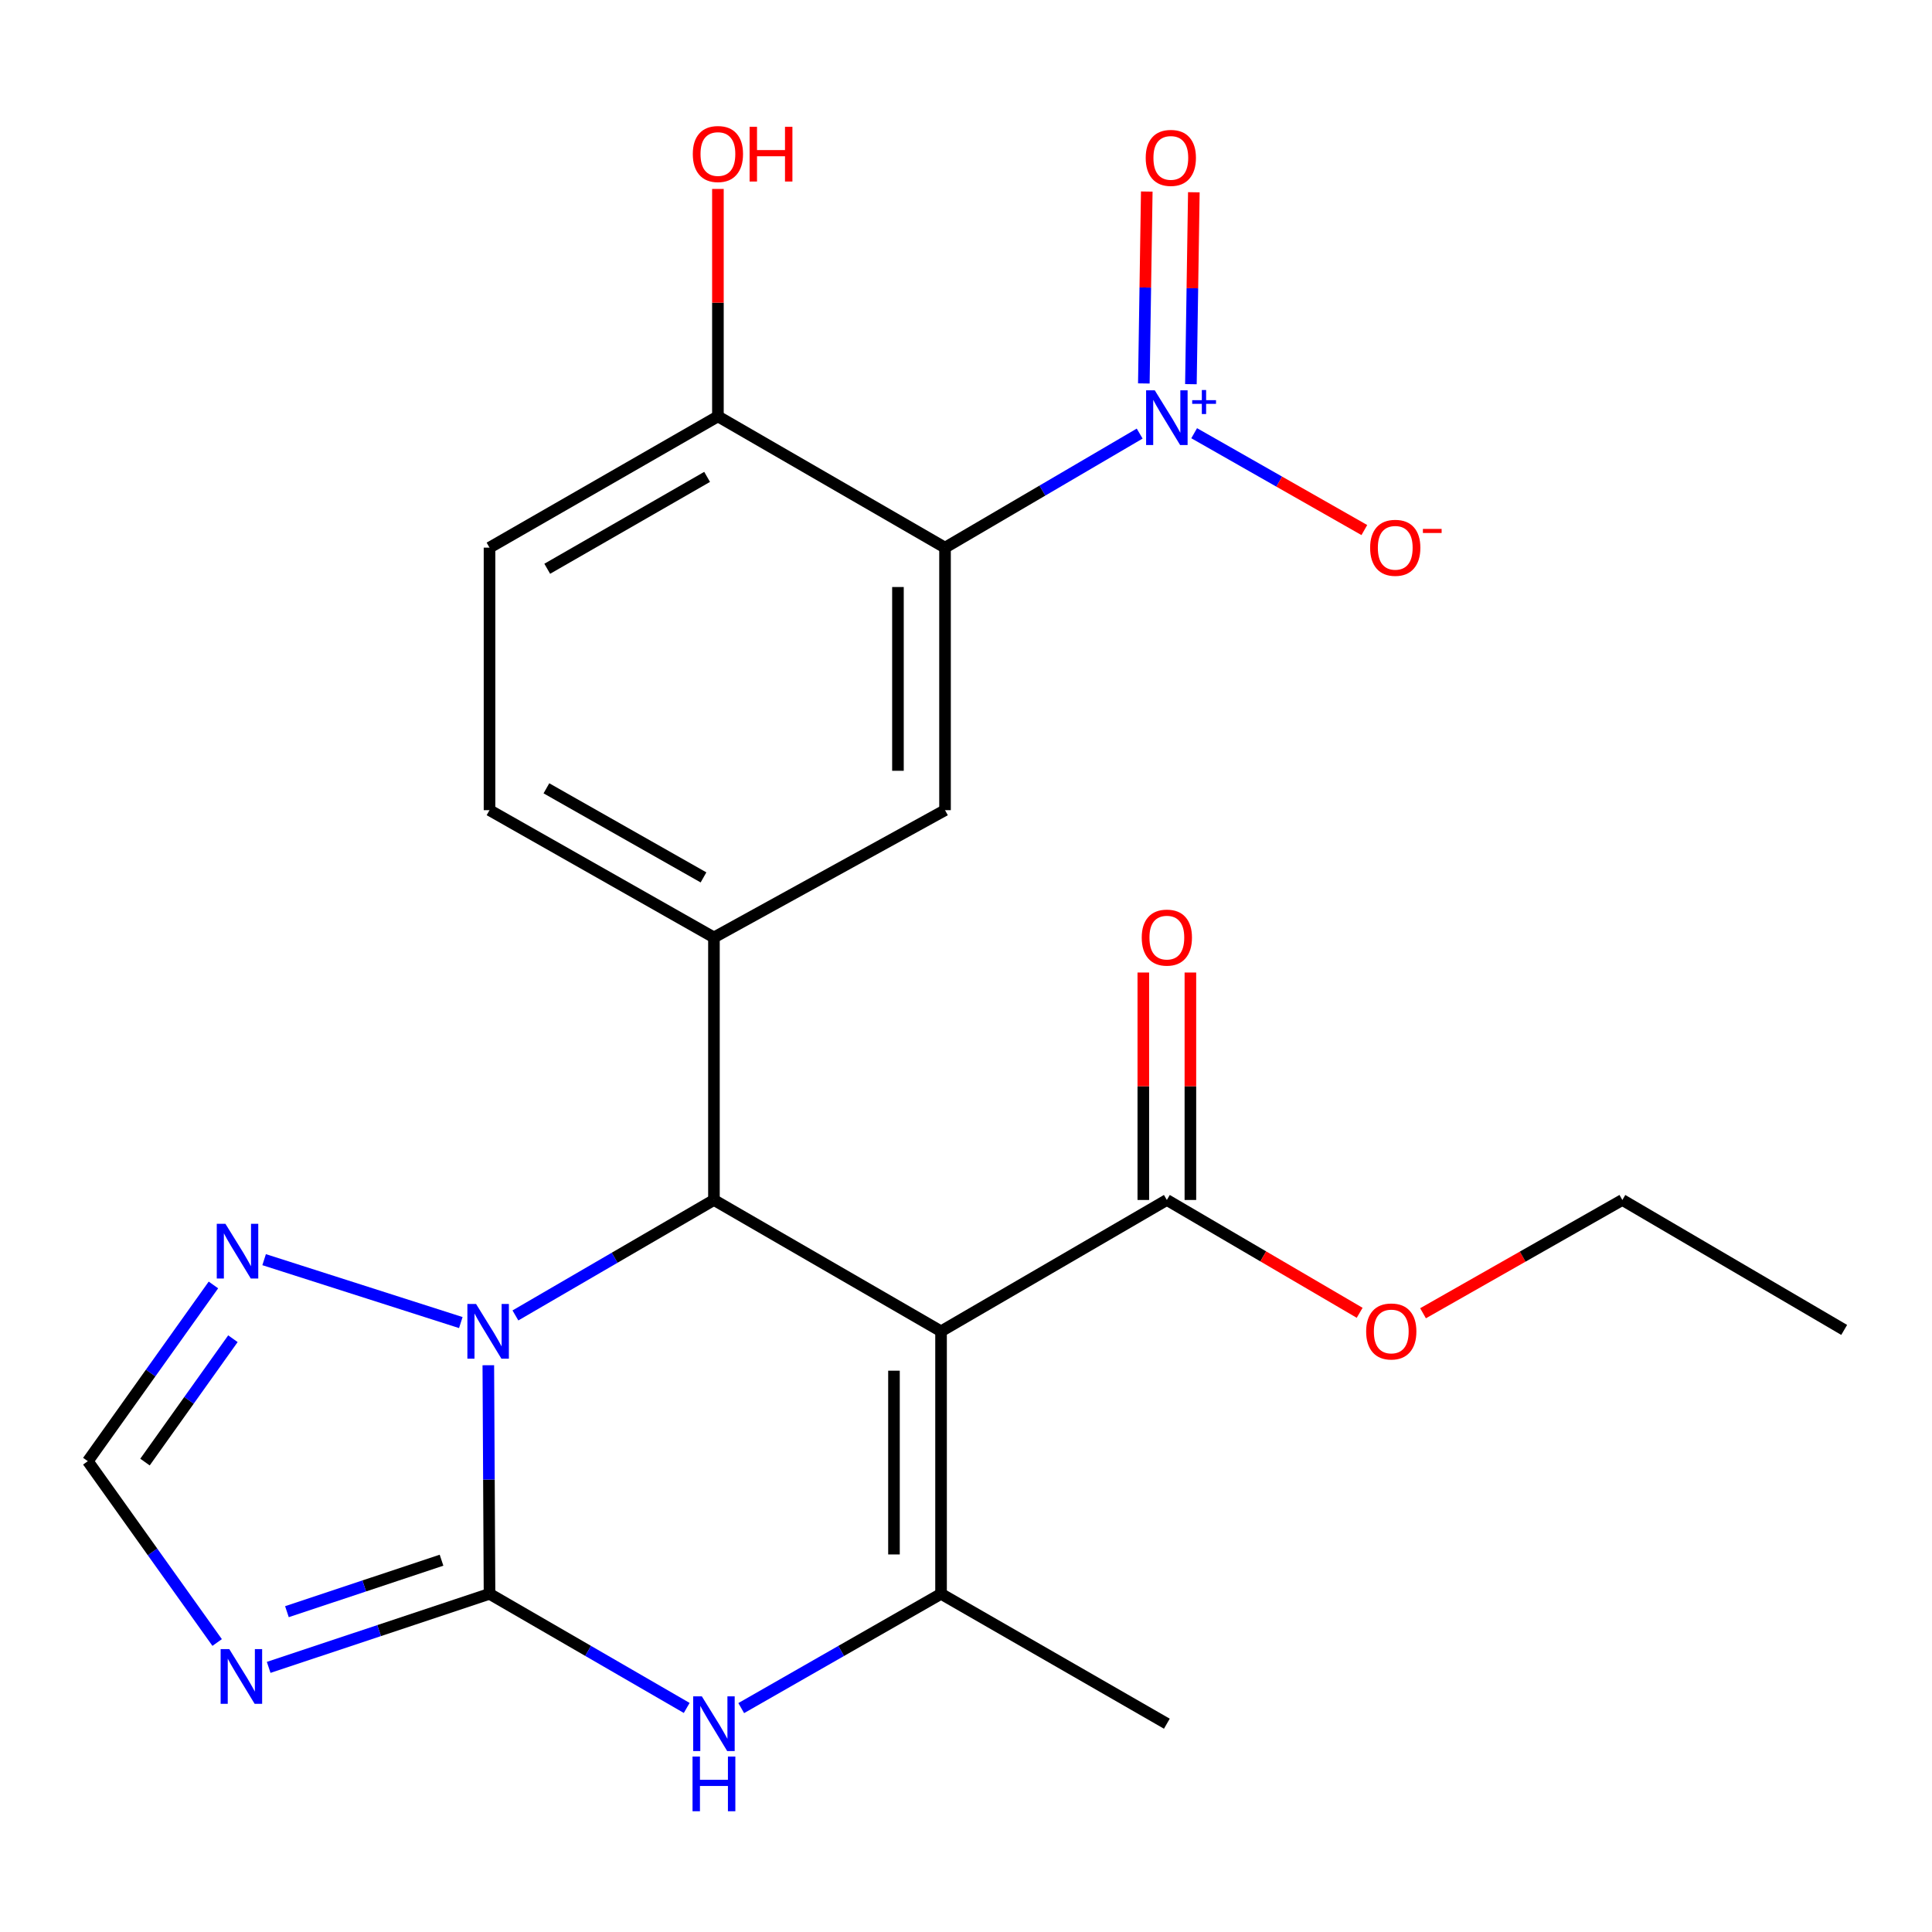 <?xml version='1.0' encoding='iso-8859-1'?>
<svg version='1.1' baseProfile='full'
              xmlns='http://www.w3.org/2000/svg'
                      xmlns:rdkit='http://www.rdkit.org/xml'
                      xmlns:xlink='http://www.w3.org/1999/xlink'
                  xml:space='preserve'
width='1000px' height='1000px' viewBox='0 0 1000 1000'>
<!-- END OF HEADER -->
<rect style='opacity:1.0;fill:#FFFFFF;stroke:none' width='1000' height='1000' x='0' y='0'> </rect>
<path class='bond-1' d='M 253.377,824.964 L 253.064,765.802' style='fill:none;fill-rule:evenodd;stroke:#000000;stroke-width:6px;stroke-linecap:butt;stroke-linejoin:miter;stroke-opacity:1' />
<path class='bond-1' d='M 253.064,765.802 L 252.752,706.641' style='fill:none;fill-rule:evenodd;stroke:#0000FF;stroke-width:6px;stroke-linecap:butt;stroke-linejoin:miter;stroke-opacity:1' />
<path class='bond-4' d='M 253.377,824.964 L 304.408,854.497' style='fill:none;fill-rule:evenodd;stroke:#000000;stroke-width:6px;stroke-linecap:butt;stroke-linejoin:miter;stroke-opacity:1' />
<path class='bond-4' d='M 304.408,854.497 L 355.439,884.03' style='fill:none;fill-rule:evenodd;stroke:#0000FF;stroke-width:6px;stroke-linecap:butt;stroke-linejoin:miter;stroke-opacity:1' />
<path class='bond-7' d='M 253.377,824.964 L 196.221,844' style='fill:none;fill-rule:evenodd;stroke:#000000;stroke-width:6px;stroke-linecap:butt;stroke-linejoin:miter;stroke-opacity:1' />
<path class='bond-7' d='M 196.221,844 L 139.066,863.035' style='fill:none;fill-rule:evenodd;stroke:#0000FF;stroke-width:6px;stroke-linecap:butt;stroke-linejoin:miter;stroke-opacity:1' />
<path class='bond-7' d='M 228.531,807.557 L 188.522,820.882' style='fill:none;fill-rule:evenodd;stroke:#000000;stroke-width:6px;stroke-linecap:butt;stroke-linejoin:miter;stroke-opacity:1' />
<path class='bond-7' d='M 188.522,820.882 L 148.513,834.207' style='fill:none;fill-rule:evenodd;stroke:#0000FF;stroke-width:6px;stroke-linecap:butt;stroke-linejoin:miter;stroke-opacity:1' />
<path class='bond-0' d='M 487.086,689.084 L 487.086,824.964' style='fill:none;fill-rule:evenodd;stroke:#000000;stroke-width:6px;stroke-linecap:butt;stroke-linejoin:miter;stroke-opacity:1' />
<path class='bond-0' d='M 462.72,709.466 L 462.72,804.582' style='fill:none;fill-rule:evenodd;stroke:#000000;stroke-width:6px;stroke-linecap:butt;stroke-linejoin:miter;stroke-opacity:1' />
<path class='bond-11' d='M 487.086,689.084 L 603.961,621.103' style='fill:none;fill-rule:evenodd;stroke:#000000;stroke-width:6px;stroke-linecap:butt;stroke-linejoin:miter;stroke-opacity:1' />
<path class='bond-25' d='M 487.086,689.084 L 369.534,621.103' style='fill:none;fill-rule:evenodd;stroke:#000000;stroke-width:6px;stroke-linecap:butt;stroke-linejoin:miter;stroke-opacity:1' />
<path class='bond-2' d='M 266.779,680.87 L 318.157,650.987' style='fill:none;fill-rule:evenodd;stroke:#0000FF;stroke-width:6px;stroke-linecap:butt;stroke-linejoin:miter;stroke-opacity:1' />
<path class='bond-2' d='M 318.157,650.987 L 369.534,621.103' style='fill:none;fill-rule:evenodd;stroke:#000000;stroke-width:6px;stroke-linecap:butt;stroke-linejoin:miter;stroke-opacity:1' />
<path class='bond-9' d='M 238.514,684.559 L 136.712,651.999' style='fill:none;fill-rule:evenodd;stroke:#0000FF;stroke-width:6px;stroke-linecap:butt;stroke-linejoin:miter;stroke-opacity:1' />
<path class='bond-8' d='M 369.534,621.103 L 369.534,485.222' style='fill:none;fill-rule:evenodd;stroke:#000000;stroke-width:6px;stroke-linecap:butt;stroke-linejoin:miter;stroke-opacity:1' />
<path class='bond-3' d='M 487.086,824.964 L 435.373,854.536' style='fill:none;fill-rule:evenodd;stroke:#000000;stroke-width:6px;stroke-linecap:butt;stroke-linejoin:miter;stroke-opacity:1' />
<path class='bond-3' d='M 435.373,854.536 L 383.66,884.109' style='fill:none;fill-rule:evenodd;stroke:#0000FF;stroke-width:6px;stroke-linecap:butt;stroke-linejoin:miter;stroke-opacity:1' />
<path class='bond-20' d='M 487.086,824.964 L 603.961,892.187' style='fill:none;fill-rule:evenodd;stroke:#000000;stroke-width:6px;stroke-linecap:butt;stroke-linejoin:miter;stroke-opacity:1' />
<path class='bond-5' d='M 589.894,224.425 L 539.519,253.942' style='fill:none;fill-rule:evenodd;stroke:#0000FF;stroke-width:6px;stroke-linecap:butt;stroke-linejoin:miter;stroke-opacity:1' />
<path class='bond-5' d='M 539.519,253.942 L 489.144,283.459' style='fill:none;fill-rule:evenodd;stroke:#000000;stroke-width:6px;stroke-linecap:butt;stroke-linejoin:miter;stroke-opacity:1' />
<path class='bond-14' d='M 618.102,224.23 L 662.142,249.294' style='fill:none;fill-rule:evenodd;stroke:#0000FF;stroke-width:6px;stroke-linecap:butt;stroke-linejoin:miter;stroke-opacity:1' />
<path class='bond-14' d='M 662.142,249.294 L 706.182,274.357' style='fill:none;fill-rule:evenodd;stroke:#FF0000;stroke-width:6px;stroke-linecap:butt;stroke-linejoin:miter;stroke-opacity:1' />
<path class='bond-15' d='M 616.411,198.845 L 617.17,149.18' style='fill:none;fill-rule:evenodd;stroke:#0000FF;stroke-width:6px;stroke-linecap:butt;stroke-linejoin:miter;stroke-opacity:1' />
<path class='bond-15' d='M 617.17,149.18 L 617.93,99.514' style='fill:none;fill-rule:evenodd;stroke:#FF0000;stroke-width:6px;stroke-linecap:butt;stroke-linejoin:miter;stroke-opacity:1' />
<path class='bond-15' d='M 592.048,198.472 L 592.807,148.807' style='fill:none;fill-rule:evenodd;stroke:#0000FF;stroke-width:6px;stroke-linecap:butt;stroke-linejoin:miter;stroke-opacity:1' />
<path class='bond-15' d='M 592.807,148.807 L 593.567,99.142' style='fill:none;fill-rule:evenodd;stroke:#FF0000;stroke-width:6px;stroke-linecap:butt;stroke-linejoin:miter;stroke-opacity:1' />
<path class='bond-6' d='M 489.144,283.459 L 489.144,419.34' style='fill:none;fill-rule:evenodd;stroke:#000000;stroke-width:6px;stroke-linecap:butt;stroke-linejoin:miter;stroke-opacity:1' />
<path class='bond-6' d='M 464.778,303.841 L 464.778,398.958' style='fill:none;fill-rule:evenodd;stroke:#000000;stroke-width:6px;stroke-linecap:butt;stroke-linejoin:miter;stroke-opacity:1' />
<path class='bond-26' d='M 489.144,283.459 L 371.592,215.519' style='fill:none;fill-rule:evenodd;stroke:#000000;stroke-width:6px;stroke-linecap:butt;stroke-linejoin:miter;stroke-opacity:1' />
<path class='bond-12' d='M 112.4,850.158 L 78.927,803.232' style='fill:none;fill-rule:evenodd;stroke:#0000FF;stroke-width:6px;stroke-linecap:butt;stroke-linejoin:miter;stroke-opacity:1' />
<path class='bond-12' d='M 78.927,803.232 L 45.455,756.306' style='fill:none;fill-rule:evenodd;stroke:#000000;stroke-width:6px;stroke-linecap:butt;stroke-linejoin:miter;stroke-opacity:1' />
<path class='bond-10' d='M 369.534,485.222 L 489.144,419.34' style='fill:none;fill-rule:evenodd;stroke:#000000;stroke-width:6px;stroke-linecap:butt;stroke-linejoin:miter;stroke-opacity:1' />
<path class='bond-16' d='M 369.534,485.222 L 253.377,419.34' style='fill:none;fill-rule:evenodd;stroke:#000000;stroke-width:6px;stroke-linecap:butt;stroke-linejoin:miter;stroke-opacity:1' />
<path class='bond-16' d='M 364.132,454.146 L 282.821,408.028' style='fill:none;fill-rule:evenodd;stroke:#000000;stroke-width:6px;stroke-linecap:butt;stroke-linejoin:miter;stroke-opacity:1' />
<path class='bond-24' d='M 110.467,665.091 L 77.961,710.699' style='fill:none;fill-rule:evenodd;stroke:#0000FF;stroke-width:6px;stroke-linecap:butt;stroke-linejoin:miter;stroke-opacity:1' />
<path class='bond-24' d='M 77.961,710.699 L 45.455,756.306' style='fill:none;fill-rule:evenodd;stroke:#000000;stroke-width:6px;stroke-linecap:butt;stroke-linejoin:miter;stroke-opacity:1' />
<path class='bond-24' d='M 120.557,692.916 L 97.803,724.841' style='fill:none;fill-rule:evenodd;stroke:#0000FF;stroke-width:6px;stroke-linecap:butt;stroke-linejoin:miter;stroke-opacity:1' />
<path class='bond-24' d='M 97.803,724.841 L 75.048,756.766' style='fill:none;fill-rule:evenodd;stroke:#000000;stroke-width:6px;stroke-linecap:butt;stroke-linejoin:miter;stroke-opacity:1' />
<path class='bond-17' d='M 616.144,621.103 L 616.144,562.241' style='fill:none;fill-rule:evenodd;stroke:#000000;stroke-width:6px;stroke-linecap:butt;stroke-linejoin:miter;stroke-opacity:1' />
<path class='bond-17' d='M 616.144,562.241 L 616.144,503.379' style='fill:none;fill-rule:evenodd;stroke:#FF0000;stroke-width:6px;stroke-linecap:butt;stroke-linejoin:miter;stroke-opacity:1' />
<path class='bond-17' d='M 591.778,621.103 L 591.778,562.241' style='fill:none;fill-rule:evenodd;stroke:#000000;stroke-width:6px;stroke-linecap:butt;stroke-linejoin:miter;stroke-opacity:1' />
<path class='bond-17' d='M 591.778,562.241 L 591.778,503.379' style='fill:none;fill-rule:evenodd;stroke:#FF0000;stroke-width:6px;stroke-linecap:butt;stroke-linejoin:miter;stroke-opacity:1' />
<path class='bond-19' d='M 603.961,621.103 L 653.858,650.304' style='fill:none;fill-rule:evenodd;stroke:#000000;stroke-width:6px;stroke-linecap:butt;stroke-linejoin:miter;stroke-opacity:1' />
<path class='bond-19' d='M 653.858,650.304 L 703.754,679.506' style='fill:none;fill-rule:evenodd;stroke:#FF0000;stroke-width:6px;stroke-linecap:butt;stroke-linejoin:miter;stroke-opacity:1' />
<path class='bond-13' d='M 371.592,215.519 L 253.377,283.459' style='fill:none;fill-rule:evenodd;stroke:#000000;stroke-width:6px;stroke-linecap:butt;stroke-linejoin:miter;stroke-opacity:1' />
<path class='bond-13' d='M 366.001,246.836 L 283.25,294.394' style='fill:none;fill-rule:evenodd;stroke:#000000;stroke-width:6px;stroke-linecap:butt;stroke-linejoin:miter;stroke-opacity:1' />
<path class='bond-21' d='M 371.592,215.519 L 371.592,156.657' style='fill:none;fill-rule:evenodd;stroke:#000000;stroke-width:6px;stroke-linecap:butt;stroke-linejoin:miter;stroke-opacity:1' />
<path class='bond-21' d='M 371.592,156.657 L 371.592,97.796' style='fill:none;fill-rule:evenodd;stroke:#FF0000;stroke-width:6px;stroke-linecap:butt;stroke-linejoin:miter;stroke-opacity:1' />
<path class='bond-18' d='M 253.377,419.34 L 253.377,283.459' style='fill:none;fill-rule:evenodd;stroke:#000000;stroke-width:6px;stroke-linecap:butt;stroke-linejoin:miter;stroke-opacity:1' />
<path class='bond-22' d='M 736.558,679.74 L 788.143,650.421' style='fill:none;fill-rule:evenodd;stroke:#FF0000;stroke-width:6px;stroke-linecap:butt;stroke-linejoin:miter;stroke-opacity:1' />
<path class='bond-22' d='M 788.143,650.421 L 839.728,621.103' style='fill:none;fill-rule:evenodd;stroke:#000000;stroke-width:6px;stroke-linecap:butt;stroke-linejoin:miter;stroke-opacity:1' />
<path class='bond-23' d='M 839.728,621.103 L 954.545,688.366' style='fill:none;fill-rule:evenodd;stroke:#000000;stroke-width:6px;stroke-linecap:butt;stroke-linejoin:miter;stroke-opacity:1' />
<path  class='atom-2' d='M 246.399 674.924
L 255.679 689.924
Q 256.599 691.404, 258.079 694.084
Q 259.559 696.764, 259.639 696.924
L 259.639 674.924
L 263.399 674.924
L 263.399 703.244
L 259.519 703.244
L 249.559 686.844
Q 248.399 684.924, 247.159 682.724
Q 245.959 680.524, 245.599 679.844
L 245.599 703.244
L 241.919 703.244
L 241.919 674.924
L 246.399 674.924
' fill='#0000FF'/>
<path  class='atom-5' d='M 363.274 878.027
L 372.554 893.027
Q 373.474 894.507, 374.954 897.187
Q 376.434 899.867, 376.514 900.027
L 376.514 878.027
L 380.274 878.027
L 380.274 906.347
L 376.394 906.347
L 366.434 889.947
Q 365.274 888.027, 364.034 885.827
Q 362.834 883.627, 362.474 882.947
L 362.474 906.347
L 358.794 906.347
L 358.794 878.027
L 363.274 878.027
' fill='#0000FF'/>
<path  class='atom-5' d='M 358.454 909.179
L 362.294 909.179
L 362.294 921.219
L 376.774 921.219
L 376.774 909.179
L 380.614 909.179
L 380.614 937.499
L 376.774 937.499
L 376.774 924.419
L 362.294 924.419
L 362.294 937.499
L 358.454 937.499
L 358.454 909.179
' fill='#0000FF'/>
<path  class='atom-6' d='M 597.701 202.022
L 606.981 217.022
Q 607.901 218.502, 609.381 221.182
Q 610.861 223.862, 610.941 224.022
L 610.941 202.022
L 614.701 202.022
L 614.701 230.342
L 610.821 230.342
L 600.861 213.942
Q 599.701 212.022, 598.461 209.822
Q 597.261 207.622, 596.901 206.942
L 596.901 230.342
L 593.221 230.342
L 593.221 202.022
L 597.701 202.022
' fill='#0000FF'/>
<path  class='atom-6' d='M 617.077 207.127
L 622.067 207.127
L 622.067 201.874
L 624.284 201.874
L 624.284 207.127
L 629.406 207.127
L 629.406 209.028
L 624.284 209.028
L 624.284 214.308
L 622.067 214.308
L 622.067 209.028
L 617.077 209.028
L 617.077 207.127
' fill='#0000FF'/>
<path  class='atom-8' d='M 118.681 853.58
L 127.961 868.58
Q 128.881 870.06, 130.361 872.74
Q 131.841 875.42, 131.921 875.58
L 131.921 853.58
L 135.681 853.58
L 135.681 881.9
L 131.801 881.9
L 121.841 865.5
Q 120.681 863.58, 119.441 861.38
Q 118.241 859.18, 117.881 858.5
L 117.881 881.9
L 114.201 881.9
L 114.201 853.58
L 118.681 853.58
' fill='#0000FF'/>
<path  class='atom-10' d='M 116.678 633.434
L 125.958 648.434
Q 126.878 649.914, 128.358 652.594
Q 129.838 655.274, 129.918 655.434
L 129.918 633.434
L 133.678 633.434
L 133.678 661.754
L 129.798 661.754
L 119.838 645.354
Q 118.678 643.434, 117.438 641.234
Q 116.238 639.034, 115.878 638.354
L 115.878 661.754
L 112.198 661.754
L 112.198 633.434
L 116.678 633.434
' fill='#0000FF'/>
<path  class='atom-15' d='M 709.176 283.539
Q 709.176 276.739, 712.536 272.939
Q 715.896 269.139, 722.176 269.139
Q 728.456 269.139, 731.816 272.939
Q 735.176 276.739, 735.176 283.539
Q 735.176 290.419, 731.776 294.339
Q 728.376 298.219, 722.176 298.219
Q 715.936 298.219, 712.536 294.339
Q 709.176 290.459, 709.176 283.539
M 722.176 295.019
Q 726.496 295.019, 728.816 292.139
Q 731.176 289.219, 731.176 283.539
Q 731.176 277.979, 728.816 275.179
Q 726.496 272.339, 722.176 272.339
Q 717.856 272.339, 715.496 275.139
Q 713.176 277.939, 713.176 283.539
Q 713.176 289.259, 715.496 292.139
Q 717.856 295.019, 722.176 295.019
' fill='#FF0000'/>
<path  class='atom-15' d='M 736.496 273.762
L 746.185 273.762
L 746.185 275.874
L 736.496 275.874
L 736.496 273.762
' fill='#FF0000'/>
<path  class='atom-16' d='M 593.019 81.722
Q 593.019 74.922, 596.379 71.122
Q 599.739 67.322, 606.019 67.322
Q 612.299 67.322, 615.659 71.122
Q 619.019 74.922, 619.019 81.722
Q 619.019 88.602, 615.619 92.522
Q 612.219 96.402, 606.019 96.402
Q 599.779 96.402, 596.379 92.522
Q 593.019 88.642, 593.019 81.722
M 606.019 93.202
Q 610.339 93.202, 612.659 90.322
Q 615.019 87.402, 615.019 81.722
Q 615.019 76.162, 612.659 73.362
Q 610.339 70.522, 606.019 70.522
Q 601.699 70.522, 599.339 73.322
Q 597.019 76.122, 597.019 81.722
Q 597.019 87.442, 599.339 90.322
Q 601.699 93.202, 606.019 93.202
' fill='#FF0000'/>
<path  class='atom-18' d='M 590.961 485.302
Q 590.961 478.502, 594.321 474.702
Q 597.681 470.902, 603.961 470.902
Q 610.241 470.902, 613.601 474.702
Q 616.961 478.502, 616.961 485.302
Q 616.961 492.182, 613.561 496.102
Q 610.161 499.982, 603.961 499.982
Q 597.721 499.982, 594.321 496.102
Q 590.961 492.222, 590.961 485.302
M 603.961 496.782
Q 608.281 496.782, 610.601 493.902
Q 612.961 490.982, 612.961 485.302
Q 612.961 479.742, 610.601 476.942
Q 608.281 474.102, 603.961 474.102
Q 599.641 474.102, 597.281 476.902
Q 594.961 479.702, 594.961 485.302
Q 594.961 491.022, 597.281 493.902
Q 599.641 496.782, 603.961 496.782
' fill='#FF0000'/>
<path  class='atom-20' d='M 707.119 689.164
Q 707.119 682.364, 710.479 678.564
Q 713.839 674.764, 720.119 674.764
Q 726.399 674.764, 729.759 678.564
Q 733.119 682.364, 733.119 689.164
Q 733.119 696.044, 729.719 699.964
Q 726.319 703.844, 720.119 703.844
Q 713.879 703.844, 710.479 699.964
Q 707.119 696.084, 707.119 689.164
M 720.119 700.644
Q 724.439 700.644, 726.759 697.764
Q 729.119 694.844, 729.119 689.164
Q 729.119 683.604, 726.759 680.804
Q 724.439 677.964, 720.119 677.964
Q 715.799 677.964, 713.439 680.764
Q 711.119 683.564, 711.119 689.164
Q 711.119 694.884, 713.439 697.764
Q 715.799 700.644, 720.119 700.644
' fill='#FF0000'/>
<path  class='atom-22' d='M 358.592 79.719
Q 358.592 72.919, 361.952 69.119
Q 365.312 65.319, 371.592 65.319
Q 377.872 65.319, 381.232 69.119
Q 384.592 72.919, 384.592 79.719
Q 384.592 86.599, 381.192 90.519
Q 377.792 94.399, 371.592 94.399
Q 365.352 94.399, 361.952 90.519
Q 358.592 86.639, 358.592 79.719
M 371.592 91.199
Q 375.912 91.199, 378.232 88.319
Q 380.592 85.399, 380.592 79.719
Q 380.592 74.159, 378.232 71.359
Q 375.912 68.519, 371.592 68.519
Q 367.272 68.519, 364.912 71.319
Q 362.592 74.119, 362.592 79.719
Q 362.592 85.439, 364.912 88.319
Q 367.272 91.199, 371.592 91.199
' fill='#FF0000'/>
<path  class='atom-22' d='M 387.992 65.639
L 391.832 65.639
L 391.832 77.679
L 406.312 77.679
L 406.312 65.639
L 410.152 65.639
L 410.152 93.959
L 406.312 93.959
L 406.312 80.879
L 391.832 80.879
L 391.832 93.959
L 387.992 93.959
L 387.992 65.639
' fill='#FF0000'/>
</svg>
